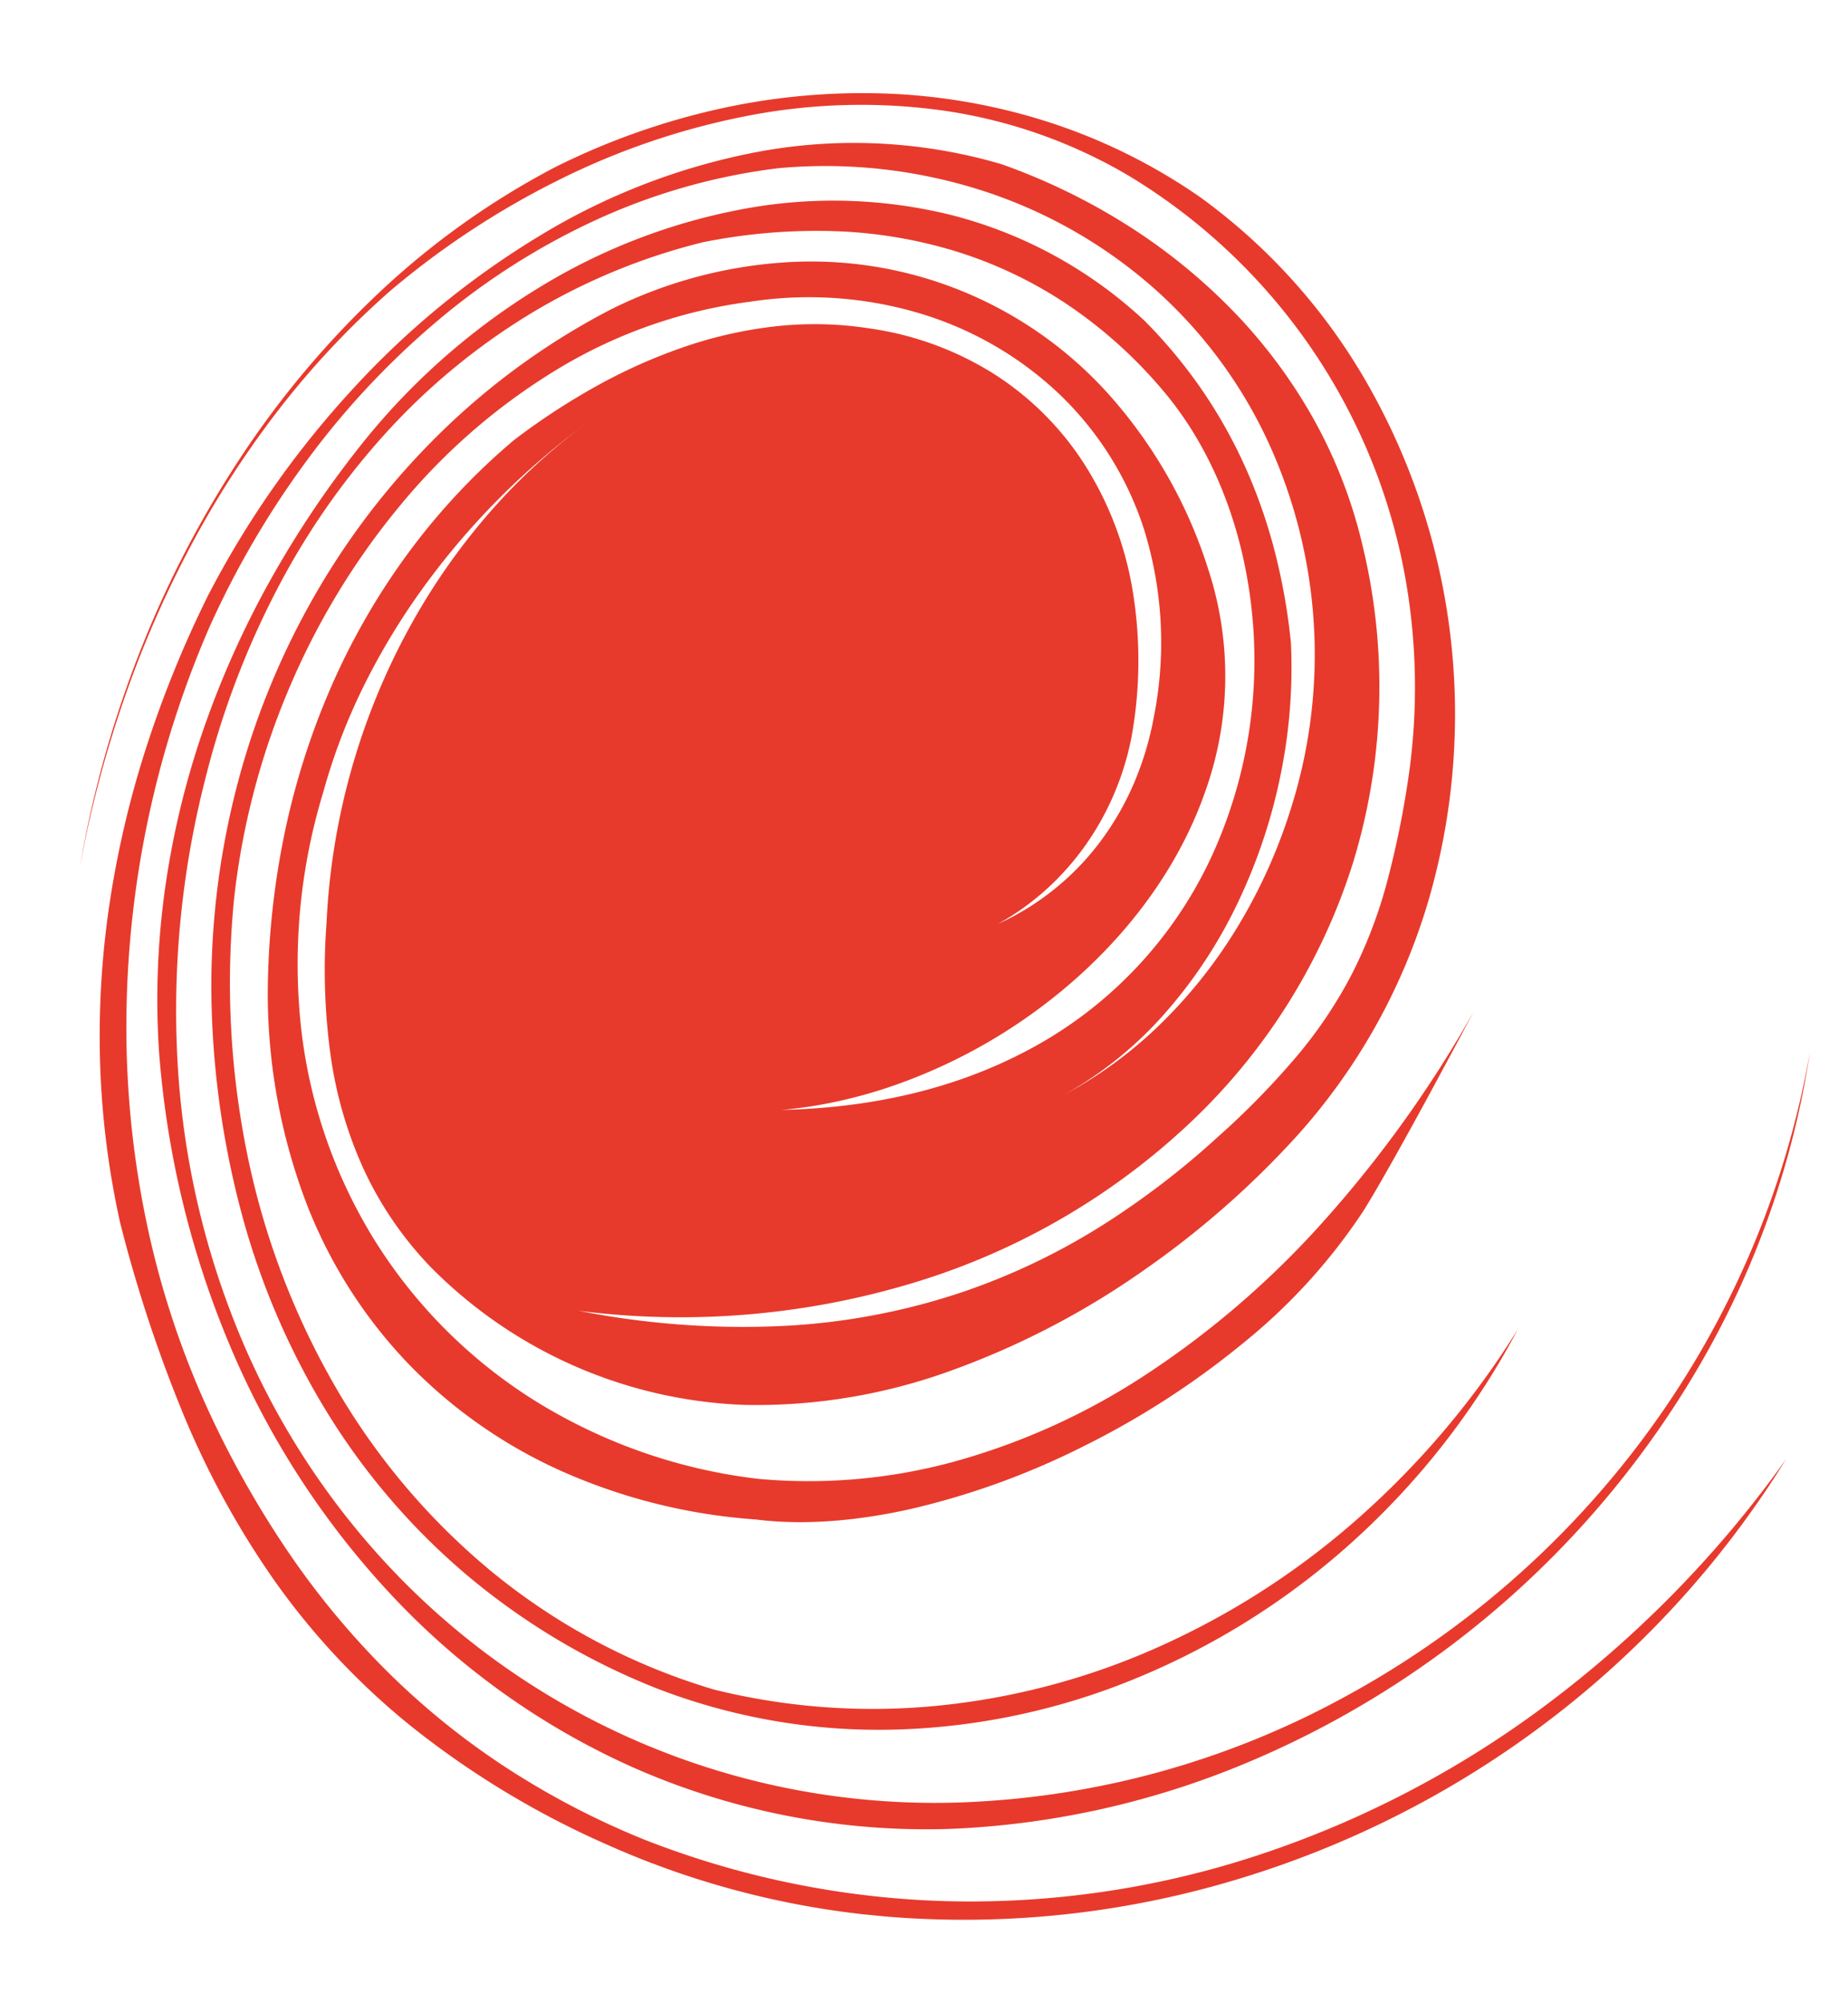 <svg id="Gruppe_506" data-name="Gruppe 506" xmlns="http://www.w3.org/2000/svg" xmlns:xlink="http://www.w3.org/1999/xlink" width="314.2" height="340.374" viewBox="0 0 314.2 340.374">
  <defs>
    <clipPath id="clip-path">
      <path id="Rechteck_605" data-name="Rechteck 605" d="M23.572,26.629,314.2,0,301.9,340.374,0,310.986Z" fill="none"/>
    </clipPath>
  </defs>
  <g id="Gruppe_505" data-name="Gruppe 505" clip-path="url(#clip-path)">
    <path id="Pfad_261862" data-name="Pfad 261862" d="M250.645,171.731A201.592,201.592,0,0,1,224.8,207.776a153.3,153.3,0,0,1-30.1,25.877,114.906,114.906,0,0,1-32.528,14.715,93.782,93.782,0,0,1-33.247,2.913,92.227,92.227,0,0,1-38.353-13.51,85.624,85.624,0,0,1-26.607-26.6,86.76,86.76,0,0,1-12.652-35.488,100.064,100.064,0,0,1,3.661-41.129,101.541,101.541,0,0,1,7.459-19.162A117.733,117.733,0,0,1,73.322,98,127.739,127.739,0,0,1,86.751,82.833a122.894,122.894,0,0,1,15.083-12.41A100.935,100.935,0,0,0,83.312,87a110.6,110.6,0,0,0-14.234,20.618A115.6,115.6,0,0,0,55.52,156.772a106.343,106.343,0,0,0,.658,22.329,70.06,70.06,0,0,0,5.659,19.573A60.7,60.7,0,0,0,73.32,215.391a79.04,79.04,0,0,0,53.392,23.328,96.973,96.973,0,0,0,35.462-6,138.771,138.771,0,0,0,32.481-17.01,153.586,153.586,0,0,0,25.908-22.762,103.39,103.39,0,0,0,22.476-40.511,113.239,113.239,0,0,0-10.355-86.884,100.87,100.87,0,0,0-28.67-32.079,97.869,97.869,0,0,0-26.439-12.954A102.765,102.765,0,0,0,149.5,15.861a112.263,112.263,0,0,0-28.16,2.851,121.387,121.387,0,0,0-26.894,9.66A134.909,134.909,0,0,0,64.514,49.665,157.323,157.323,0,0,0,40.826,77.857a177.7,177.7,0,0,0-17.147,33.152,185.375,185.375,0,0,0-10.119,36.4,194.475,194.475,0,0,1,7.094-27.344A182.826,182.826,0,0,1,31.782,94,163.628,163.628,0,0,1,47.007,70.1,144.544,144.544,0,0,1,66.482,49.31,142.55,142.55,0,0,1,95.116,30.525,125,125,0,0,1,127,19.7a100.9,100.9,0,0,1,33.062-.956,86.058,86.058,0,0,1,31.849,11.118,100.5,100.5,0,0,1,47.246,69.621,105.942,105.942,0,0,1,.454,31.566,157.519,157.519,0,0,1-3.849,19.065A79.534,79.534,0,0,1,229.8,165.6a76.1,76.1,0,0,1-9.223,13.755,136.316,136.316,0,0,1-13.556,13.864,140.587,140.587,0,0,1-19.53,14.936,112.39,112.39,0,0,1-24.245,11.518,113.543,113.543,0,0,1-29.591,5.6,143.76,143.76,0,0,1-35.264-2.549,136.77,136.77,0,0,0,57.306-4.874A118.506,118.506,0,0,0,202.3,190.817a103.3,103.3,0,0,0,27.731-44.188,101.98,101.98,0,0,0,1.565-54.206,82.812,82.812,0,0,0-8.915-22.383,88.544,88.544,0,0,0-14.192-18.37,98.658,98.658,0,0,0-17.943-14.1,106.484,106.484,0,0,0-20.255-9.668A88.958,88.958,0,0,0,129.5,25.682,111.012,111.012,0,0,0,91.773,40.054,144.6,144.6,0,0,0,59.608,66.5a161.053,161.053,0,0,0-24.3,34.807,189.266,189.266,0,0,0-10.386,25.52,167.2,167.2,0,0,0-6.244,26.37,151.932,151.932,0,0,0-1.671,27.039A146.18,146.18,0,0,0,20.435,207.8a240.48,240.48,0,0,0,10.642,32.272A147.188,147.188,0,0,0,46.7,268.628a123.262,123.262,0,0,0,22.949,24.485A150.467,150.467,0,0,0,102.688,313.2a146.826,146.826,0,0,0,51.935,12.733,160.52,160.52,0,0,0,55.205-6.445,166.694,166.694,0,0,0,52.191-26.157,164.593,164.593,0,0,0,41.663-45.409,189.032,189.032,0,0,1-41.321,42.153,171.172,171.172,0,0,1-49.15,25.377,156.372,156.372,0,0,1-52.238,7.588,152.2,152.2,0,0,1-51.225-10.381,137.208,137.208,0,0,1-24.578-12.9,128.355,128.355,0,0,1-20.1-16.522,138.81,138.81,0,0,1-16.222-19.759,168.45,168.45,0,0,1-12.882-22.65,150.188,150.188,0,0,1-10.929-32.546,162.175,162.175,0,0,1-3.553-34.021,170.639,170.639,0,0,1,14.027-67.477A153.955,153.955,0,0,1,52.264,78.116,138.291,138.291,0,0,1,74.419,54.482a118.854,118.854,0,0,1,26.892-17.1,104.746,104.746,0,0,1,31.006-8.8,87.228,87.228,0,0,1,34.174,3.643,82.069,82.069,0,0,1,29.662,16.722A79.42,79.42,0,0,1,216.76,77.687a86.426,86.426,0,0,1,2.616,60.025,90.749,90.749,0,0,1-8.775,19.464,83.511,83.511,0,0,1-13,16.536,72.589,72.589,0,0,1-16.594,12.26,64.854,64.854,0,0,0,17.011-13.744,81.079,81.079,0,0,0,12.408-18.791,93.254,93.254,0,0,0,7.29-21.726,90.513,90.513,0,0,0,1.77-22.484,103.611,103.611,0,0,0-2.847-15.9,89.555,89.555,0,0,0-5.123-14.421,83.575,83.575,0,0,0-7.343-12.92A85.079,85.079,0,0,0,194.68,54.58a75.413,75.413,0,0,0-32.831-18.015,83.443,83.443,0,0,0-35.89-.974A102.166,102.166,0,0,0,91.5,48.958a115.69,115.69,0,0,0-29.21,25.517A170.376,170.376,0,0,0,46.43,97.741,157.946,157.946,0,0,0,34.878,123.1a144.618,144.618,0,0,0-6.688,27,135.491,135.491,0,0,0-1.174,28.251A159.5,159.5,0,0,0,39.38,229.323a143.048,143.048,0,0,0,27.669,42.226,127.231,127.231,0,0,0,41.265,29.061A123.584,123.584,0,0,0,161.2,310.772a145.622,145.622,0,0,0,49.464-10.7,160.959,160.959,0,0,0,78.906-69.141,150.762,150.762,0,0,0,18.178-52.251,154.394,154.394,0,0,1-28.528,65.942A156.322,156.322,0,0,1,228.1,288.613a146.772,146.772,0,0,1-61.157,17.473,127.252,127.252,0,0,1-99.795-38.859,130.839,130.839,0,0,1-25.753-38.9,141.213,141.213,0,0,1-11.091-46.008,158.561,158.561,0,0,1,4.672-50.249A146.167,146.167,0,0,1,47.12,100.1a126.13,126.13,0,0,1,18.5-26.547A111.249,111.249,0,0,1,89.916,53.468a105.279,105.279,0,0,1,29.635-12.313,97.77,97.77,0,0,1,22.116-1.884,79.268,79.268,0,0,1,20.779,3.414,72.6,72.6,0,0,1,18.913,8.98,78.731,78.731,0,0,1,16.473,14.809c8.112,9.6,13.317,22.542,14.913,36.537a79.733,79.733,0,0,1-6.837,42.711A70.892,70.892,0,0,1,173.7,178.991c-15.032,7.719-34.393,11.388-58.273,8.821,11.243,2.129,23.422.944,35.188-2.908a92.533,92.533,0,0,0,32.92-19.161c9.624-8.7,17.247-19.394,21.386-31.263a58.247,58.247,0,0,0,.441-37.948,81.157,81.157,0,0,0-17.066-29.761A67.995,67.995,0,0,0,134.1,44.542a77.718,77.718,0,0,0-30.038,7.932A120.835,120.835,0,0,0,75.947,72.519a126.932,126.932,0,0,0-21.4,26.875,131.294,131.294,0,0,0-13.73,32.176,135.622,135.622,0,0,0-4.889,36.24A151.474,151.474,0,0,0,41.11,206.3a128.081,128.081,0,0,0,14.521,33.719,115.544,115.544,0,0,0,23.594,27.485,116.709,116.709,0,0,0,32.525,19.418,104.761,104.761,0,0,0,40.172,6.97,115.6,115.6,0,0,0,40.814-8.55,126.784,126.784,0,0,0,37.024-23.195,130.865,130.865,0,0,0,28.29-36.257,144.644,144.644,0,0,1-27.924,32.79,133.213,133.213,0,0,1-34.17,21.612,121.159,121.159,0,0,1-37.194,9.6,112.344,112.344,0,0,1-37.3-2.791,107.731,107.731,0,0,1-37.94-20.121,115.955,115.955,0,0,1-26.678-31.65,131.4,131.4,0,0,1-14.817-39.253,145.37,145.37,0,0,1-2.192-43.7,127.03,127.03,0,0,1,9.529-35.9A124.65,124.65,0,0,1,68.272,85.6a105.306,105.306,0,0,1,26.564-22.9A84.054,84.054,0,0,1,127.513,51.27a65.953,65.953,0,0,1,28.181,1.776A59.108,59.108,0,0,1,179.47,66.369,55.138,55.138,0,0,1,194.5,89.918a64.768,64.768,0,0,1,1.671,31.937,52.585,52.585,0,0,1-3.372,11.222,48.025,48.025,0,0,1-5.667,9.845A44.976,44.976,0,0,1,169.653,157a44.024,44.024,0,0,0,8.2-5.839,45.479,45.479,0,0,0,6.638-7.457,47.105,47.105,0,0,0,4.892-8.723,48.043,48.043,0,0,0,2.977-9.624,72.823,72.823,0,0,0,.113-25.6,57.264,57.264,0,0,0-8.31-21.208,50.437,50.437,0,0,0-15.358-15.13A53.867,53.867,0,0,0,147.811,55.8a60.494,60.494,0,0,0-16.18-.326,72.829,72.829,0,0,0-15.67,3.6,92.95,92.95,0,0,0-14.844,6.691,116.273,116.273,0,0,0-13.714,9A112,112,0,0,0,69.31,94.1a117.7,117.7,0,0,0-13.06,22.722,126.936,126.936,0,0,0-7.983,25.344,137.092,137.092,0,0,0-2.743,27.262,100.605,100.605,0,0,0,6.639,35.2,82.171,82.171,0,0,0,17.293,27.126A83.8,83.8,0,0,0,95.555,250a97.937,97.937,0,0,0,32.937,8.181c8.089,1.025,17.214.3,26.7-1.86A131.671,131.671,0,0,0,184.317,245.7a142.7,142.7,0,0,0,27.158-17.576,98.524,98.524,0,0,0,20.351-22.4c1.39-2.223,3.258-5.454,5.28-9.05s4.2-7.569,6.2-11.261,3.839-7.116,5.171-9.612,2.163-4.07,2.163-4.07" transform="translate(0 0)" fill="#e73a2c"/>
  </g>
</svg>
